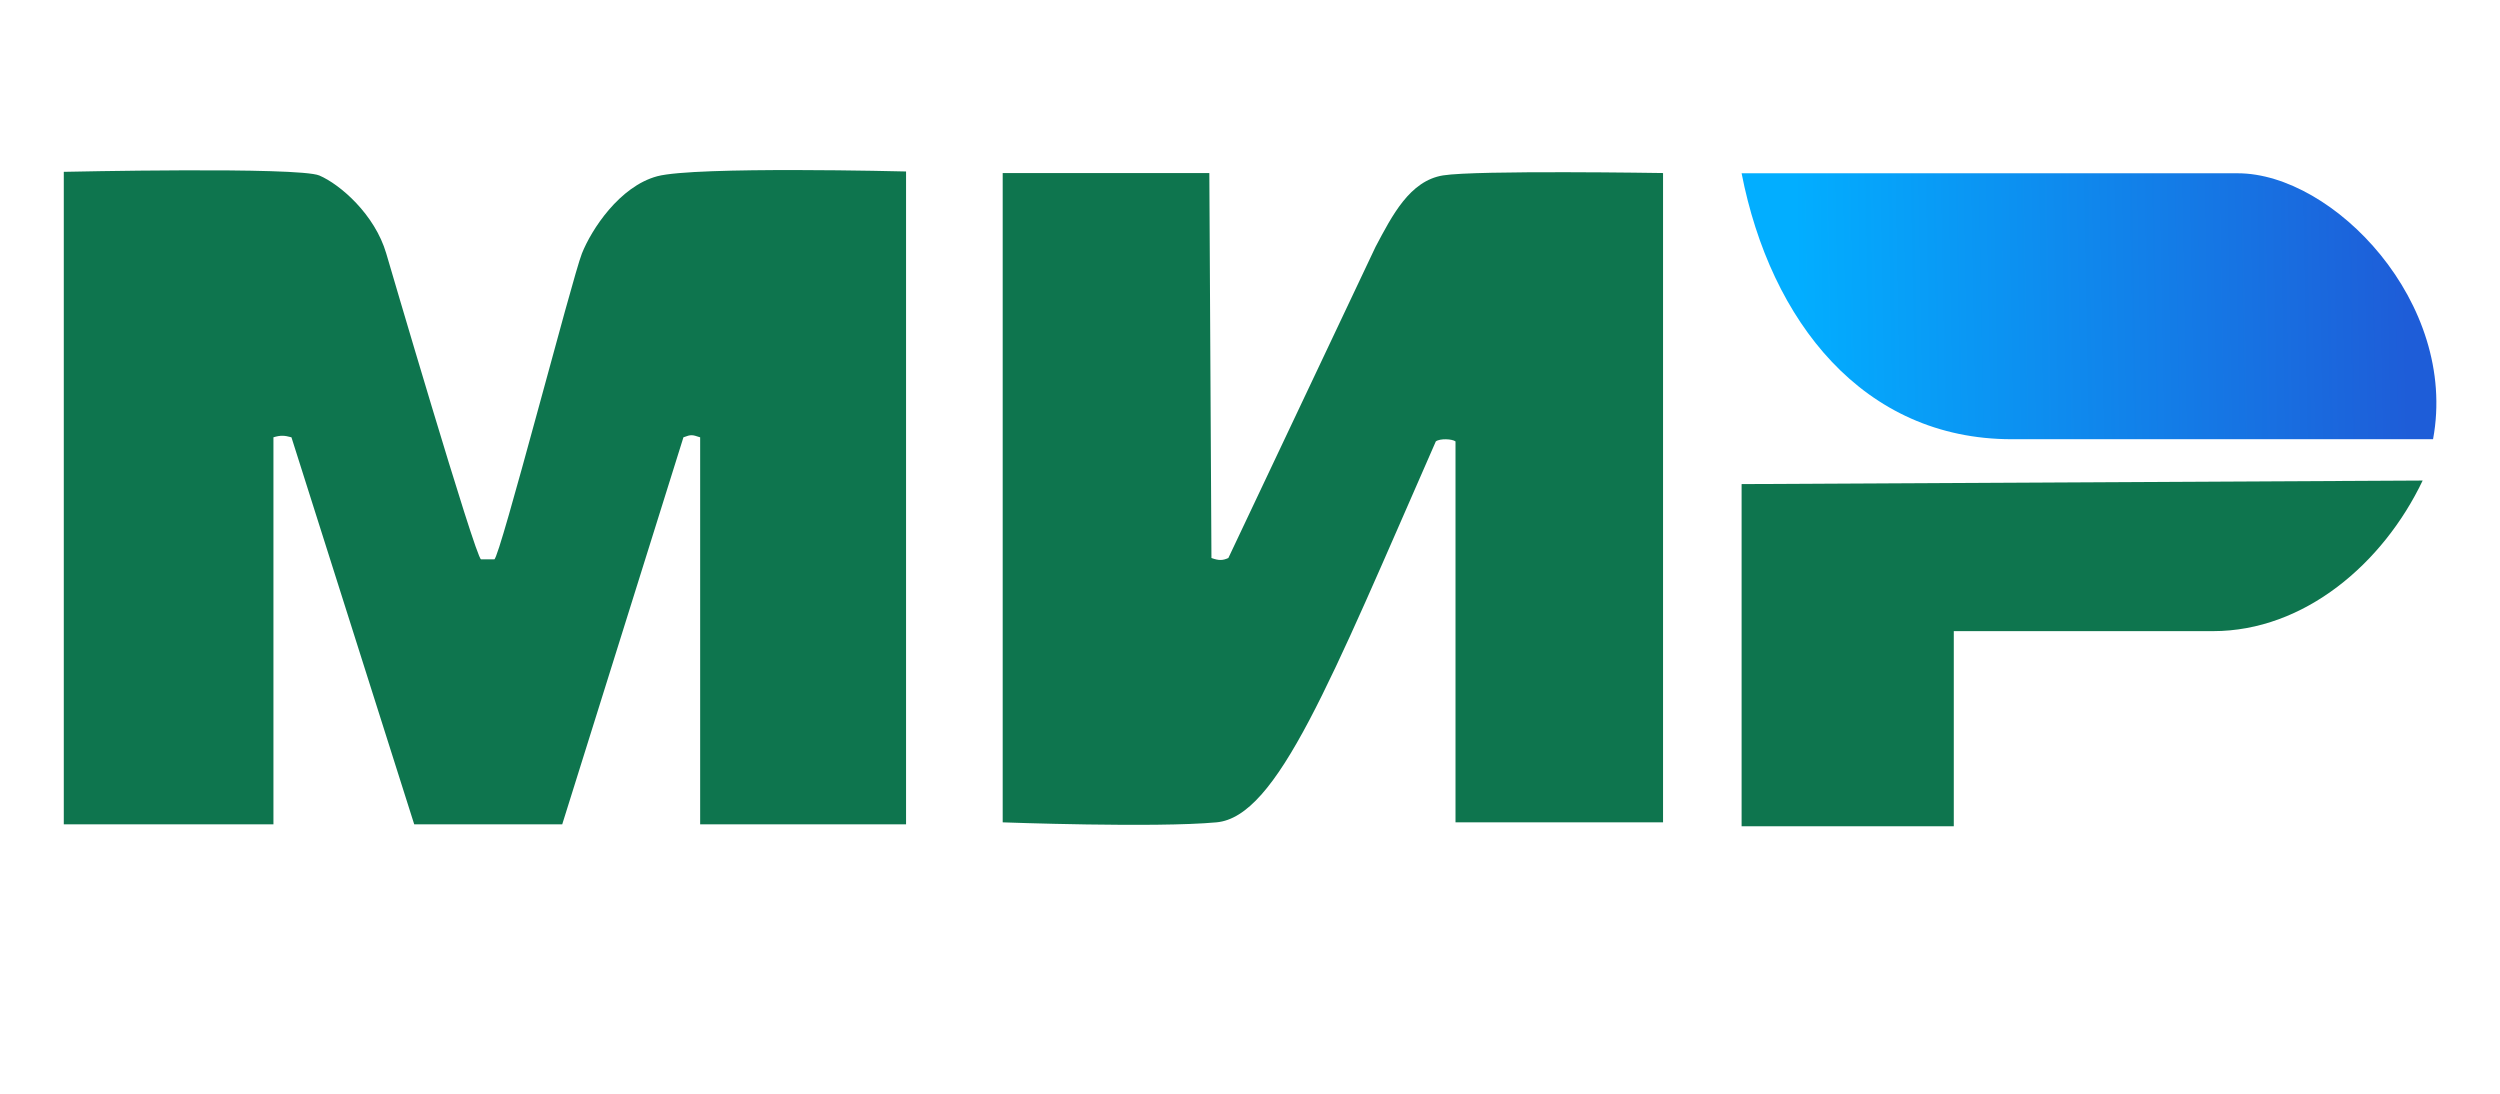 <svg width="64" height="28" viewBox="0 0 64 28" fill="none" xmlns="http://www.w3.org/2000/svg">
<path d="M1.633 21.103V4.399C1.633 4.399 7.642 4.265 8.176 4.493C8.709 4.722 9.595 5.489 9.888 6.489C9.888 6.489 12.182 14.319 12.315 14.319H12.654C12.787 14.319 14.653 7.102 14.897 6.489C15.141 5.876 15.859 4.772 16.825 4.512C17.792 4.252 23.195 4.39 23.195 4.39V21.103H17.924V11.195L17.913 11.192C17.721 11.129 17.694 11.12 17.496 11.195L14.393 21.103H10.604L7.461 11.195C7.281 11.145 7.18 11.14 7 11.195V21.103H1.633Z" fill="#0E754E"/>
<path d="M25.669 21.052V4.43H30.959L31.013 14.285C31.2 14.352 31.297 14.352 31.446 14.285L35.215 6.317C35.637 5.523 36.087 4.628 36.943 4.49C37.8 4.353 42.574 4.43 42.574 4.43V21.052H37.261V11.3C37.176 11.235 36.864 11.22 36.757 11.3C34.039 17.495 32.698 20.909 31.142 21.052C29.586 21.196 25.669 21.052 25.669 21.052Z" fill="#0E754E"/>
<path d="M57.285 4.436H44.585C45.327 8.234 47.705 11.244 51.501 11.244H62.286C62.937 7.75 59.729 4.436 57.285 4.436Z" fill="url(#paint0_linear_3032_1558)"/>
<path d="M62.02 12.302L44.585 12.393V21.153H50.017V16.157H56.654C58.989 16.157 61.008 14.426 62.02 12.302Z" fill="#0E754E"/>
<defs>
<linearGradient id="paint0_linear_3032_1558" x1="45.986" y1="8.136" x2="61.62" y2="7.845" gradientUnits="userSpaceOnUse">
<stop stop-color="#02AEFF"/>
<stop offset="1" stop-color="#1E5DD8"/>
</linearGradient>
</defs>
</svg>
